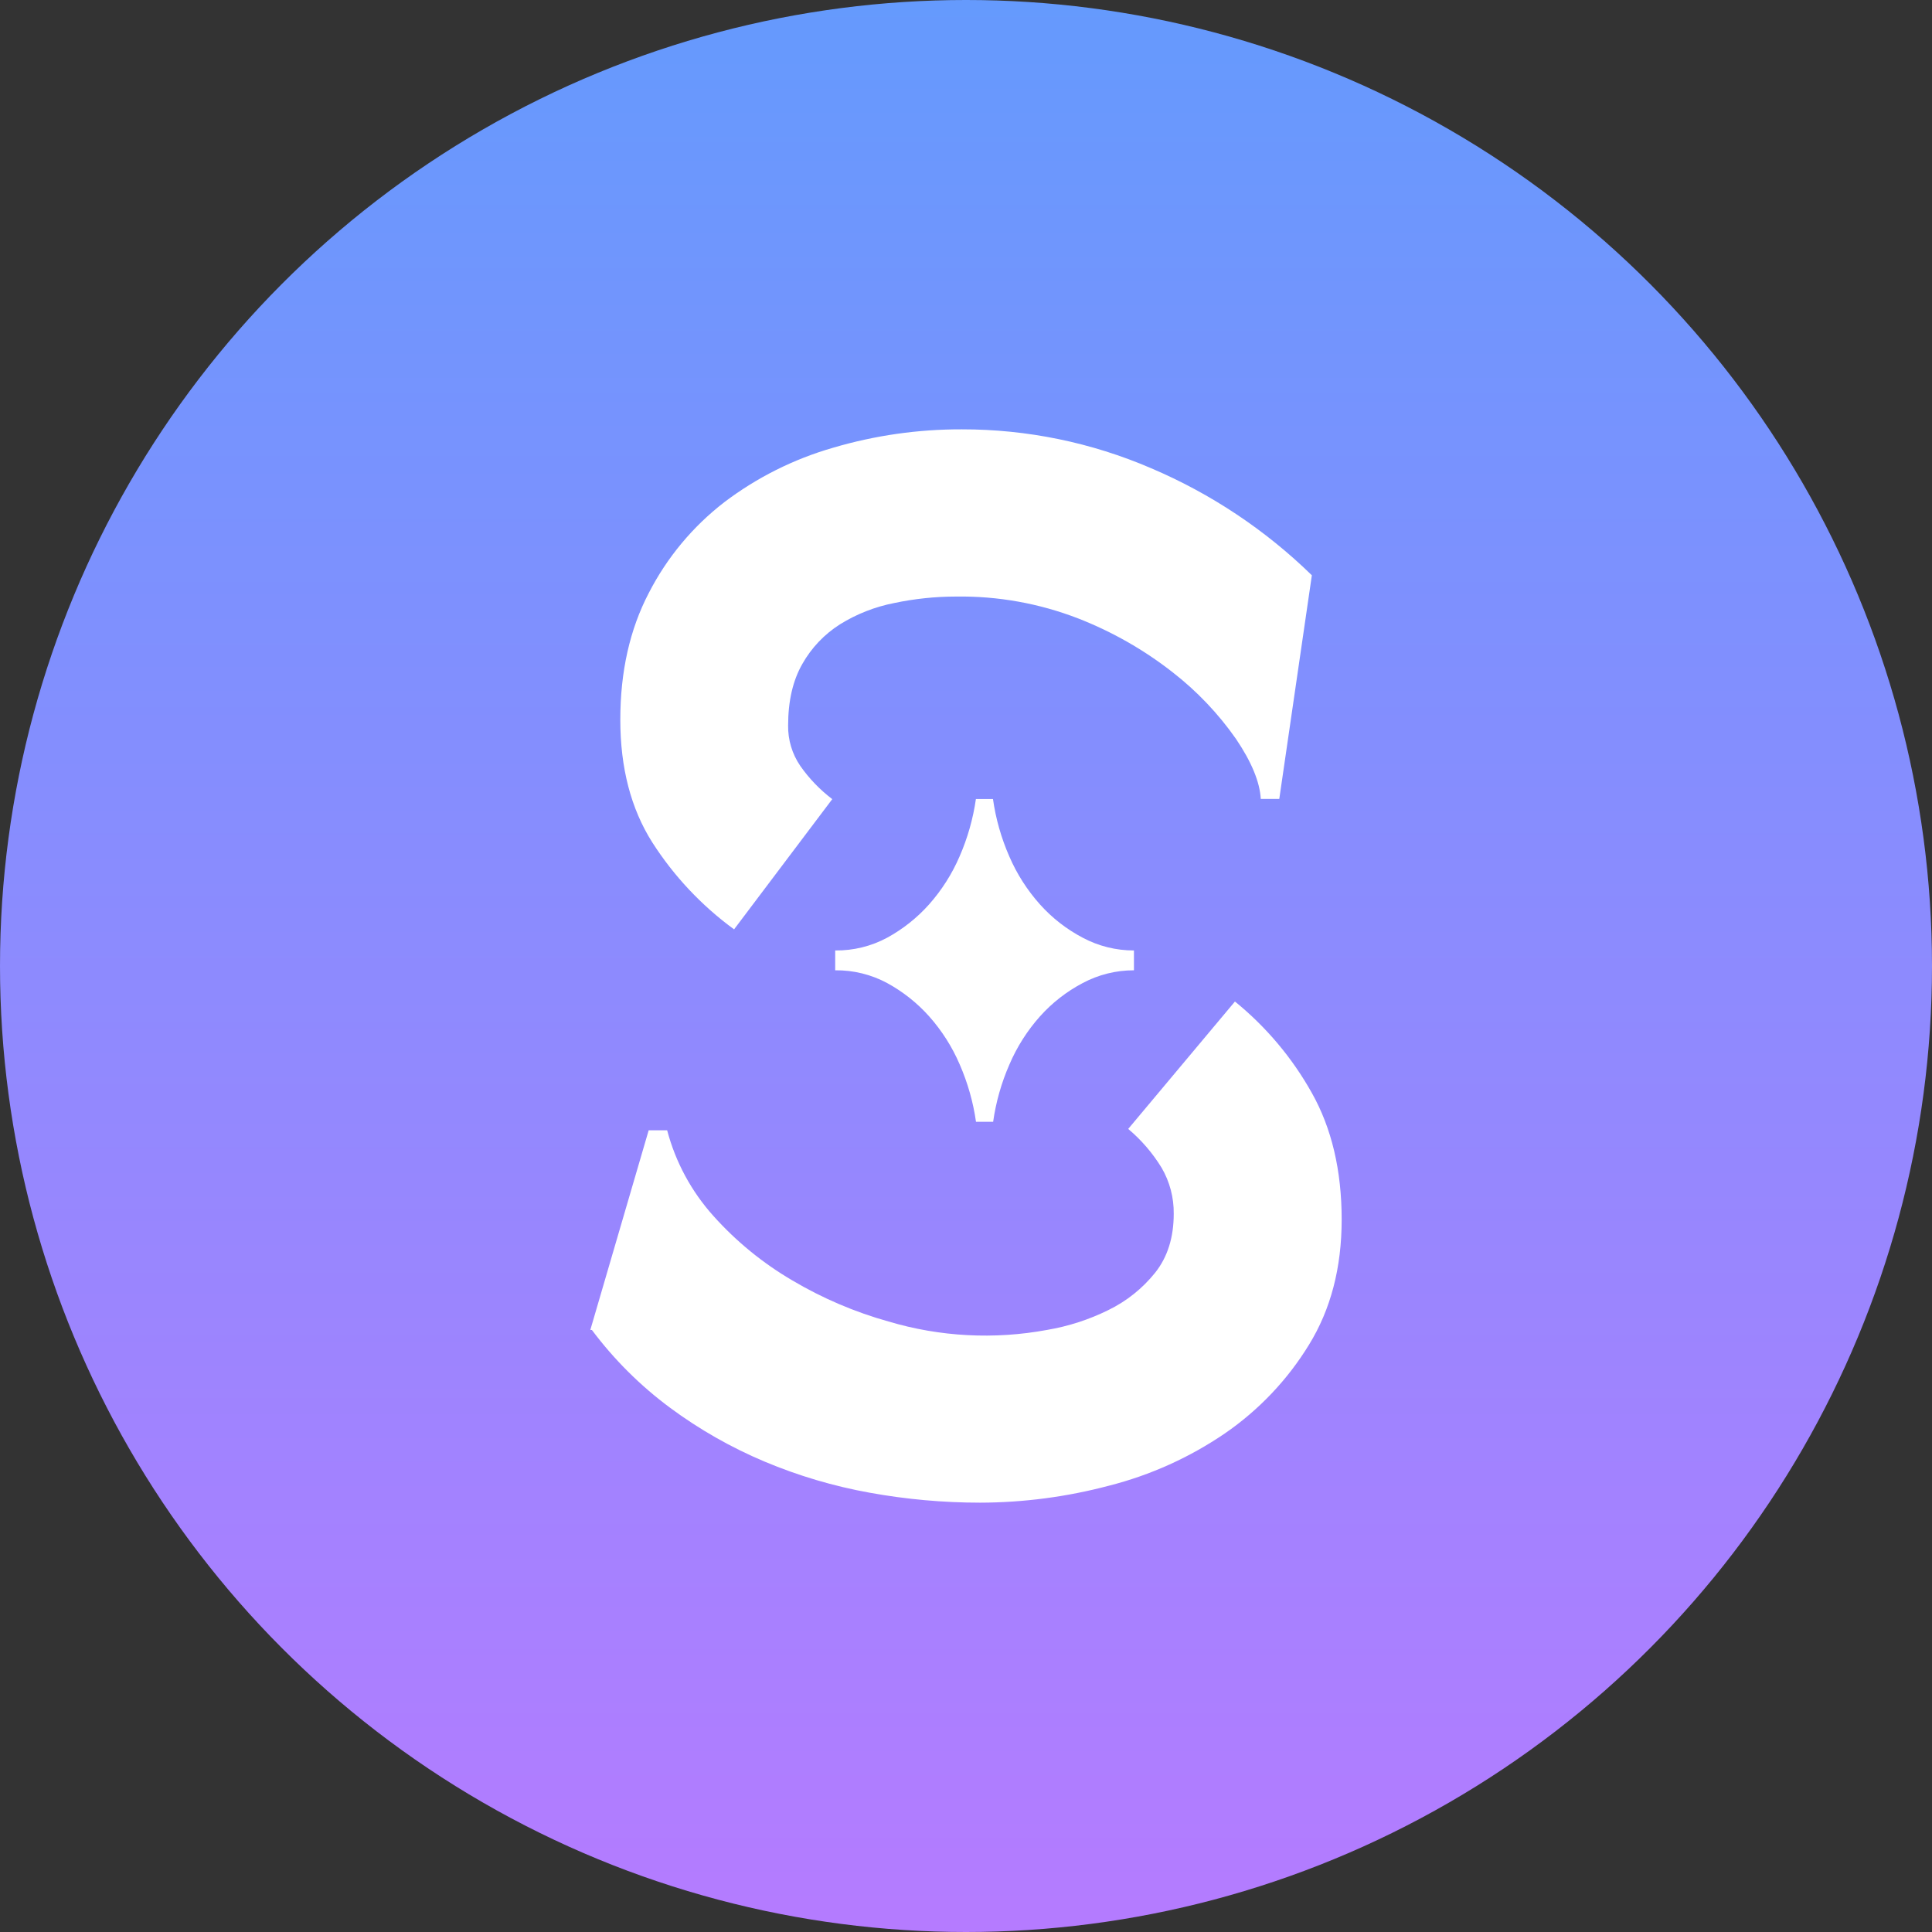 <svg width="551" height="551" viewBox="0 0 551 551" fill="none" xmlns="http://www.w3.org/2000/svg">
<rect x="0" y="0" width="551" height="551" fill="#333333" stroke="none"/>
<circle cx="275.5" cy="275.5" r="275.5" fill="url(#paint0_linear_748_4921)"/>
<path d="M168.361 379.287L185.002 322.354H190.27C192.66 331.423 197.183 339.796 203.464 346.785C209.962 354.047 217.561 360.254 225.986 365.18C234.564 370.262 243.776 374.197 253.387 376.883C268.059 381.257 283.569 382.081 298.626 379.287C304.689 378.263 310.568 376.36 316.076 373.639C321.287 371.107 325.864 367.45 329.474 362.934C332.986 358.497 334.742 352.911 334.742 346.175C334.805 341.573 333.613 337.041 331.295 333.058C328.742 328.872 325.522 325.125 321.762 321.965L352.201 285.628C361.094 292.856 368.531 301.695 374.119 311.677C379.799 321.771 382.639 333.816 382.639 347.811C382.639 361.548 379.526 373.46 373.301 383.548C367.183 393.534 359.026 402.131 349.357 408.784C339.299 415.656 328.102 420.709 316.28 423.713C304.298 426.896 291.953 428.524 279.551 428.556C269 428.552 258.471 427.606 248.091 425.728C237.782 423.876 227.711 420.897 218.061 416.844C208.495 412.819 199.449 407.668 191.116 401.5C182.64 395.22 175.128 387.747 168.817 379.314L168.361 379.287ZM374.137 164.071L364.846 227.854H359.569C359.296 223.004 356.93 217.282 352.47 210.688C347.438 203.498 341.349 197.101 334.408 191.71C326.229 185.311 317.151 180.14 307.463 176.365C296.376 172.077 284.56 169.961 272.666 170.135C266.733 170.139 260.817 170.758 255.013 171.984C249.544 173.053 244.318 175.104 239.589 178.038C235.119 180.865 231.423 184.749 228.83 189.344C226.123 194.058 224.769 199.913 224.769 206.907C224.706 211.005 225.913 215.024 228.226 218.416C230.756 222.033 233.837 225.236 237.359 227.909L209.355 265.051C200.096 258.285 192.181 249.866 186.015 240.222C179.945 230.639 176.909 218.986 176.909 205.262C176.909 191.538 179.616 179.493 185.03 169.127C190.201 159.032 197.545 150.195 206.54 143.245C215.832 136.197 226.357 130.925 237.582 127.696C249.506 124.177 261.883 122.408 274.32 122.446C292.889 122.422 311.264 126.198 328.303 133.539C345.356 140.793 360.9 151.147 374.137 164.071ZM278.353 319.932C277.547 314.299 275.984 308.799 273.707 303.579C271.556 298.569 268.61 293.934 264.982 289.852C261.566 286.029 257.515 282.818 253.006 280.359C248.459 277.916 243.362 276.666 238.195 276.726V271.069C243.362 271.129 248.459 269.879 253.006 267.436C257.505 264.978 261.546 261.77 264.954 257.952C268.58 253.868 271.526 249.234 273.679 244.225C275.956 239.005 277.519 233.505 278.325 227.872H283.193C283.991 233.507 285.554 239.008 287.839 244.225C290 249.241 292.962 253.876 296.61 257.952C300.069 261.811 304.194 265.023 308.791 267.436C313.283 269.831 318.301 271.079 323.397 271.069V276.726C318.301 276.715 313.283 277.964 308.791 280.359C304.194 282.775 300.069 285.99 296.61 289.852C292.976 293.929 290.03 298.565 287.886 303.579C285.6 308.796 284.037 314.297 283.24 319.932H278.353Z" fill="white"/>
<defs>
<linearGradient id="paint0_linear_748_4921" x1="275.5" y1="551" x2="275.5" y2="-40.013" gradientUnits="userSpaceOnUse">
<stop stop-color="#B57BFF"/>
<stop offset="1" stop-color="#5F9CFD"/>
</linearGradient>
</defs>
</svg>
